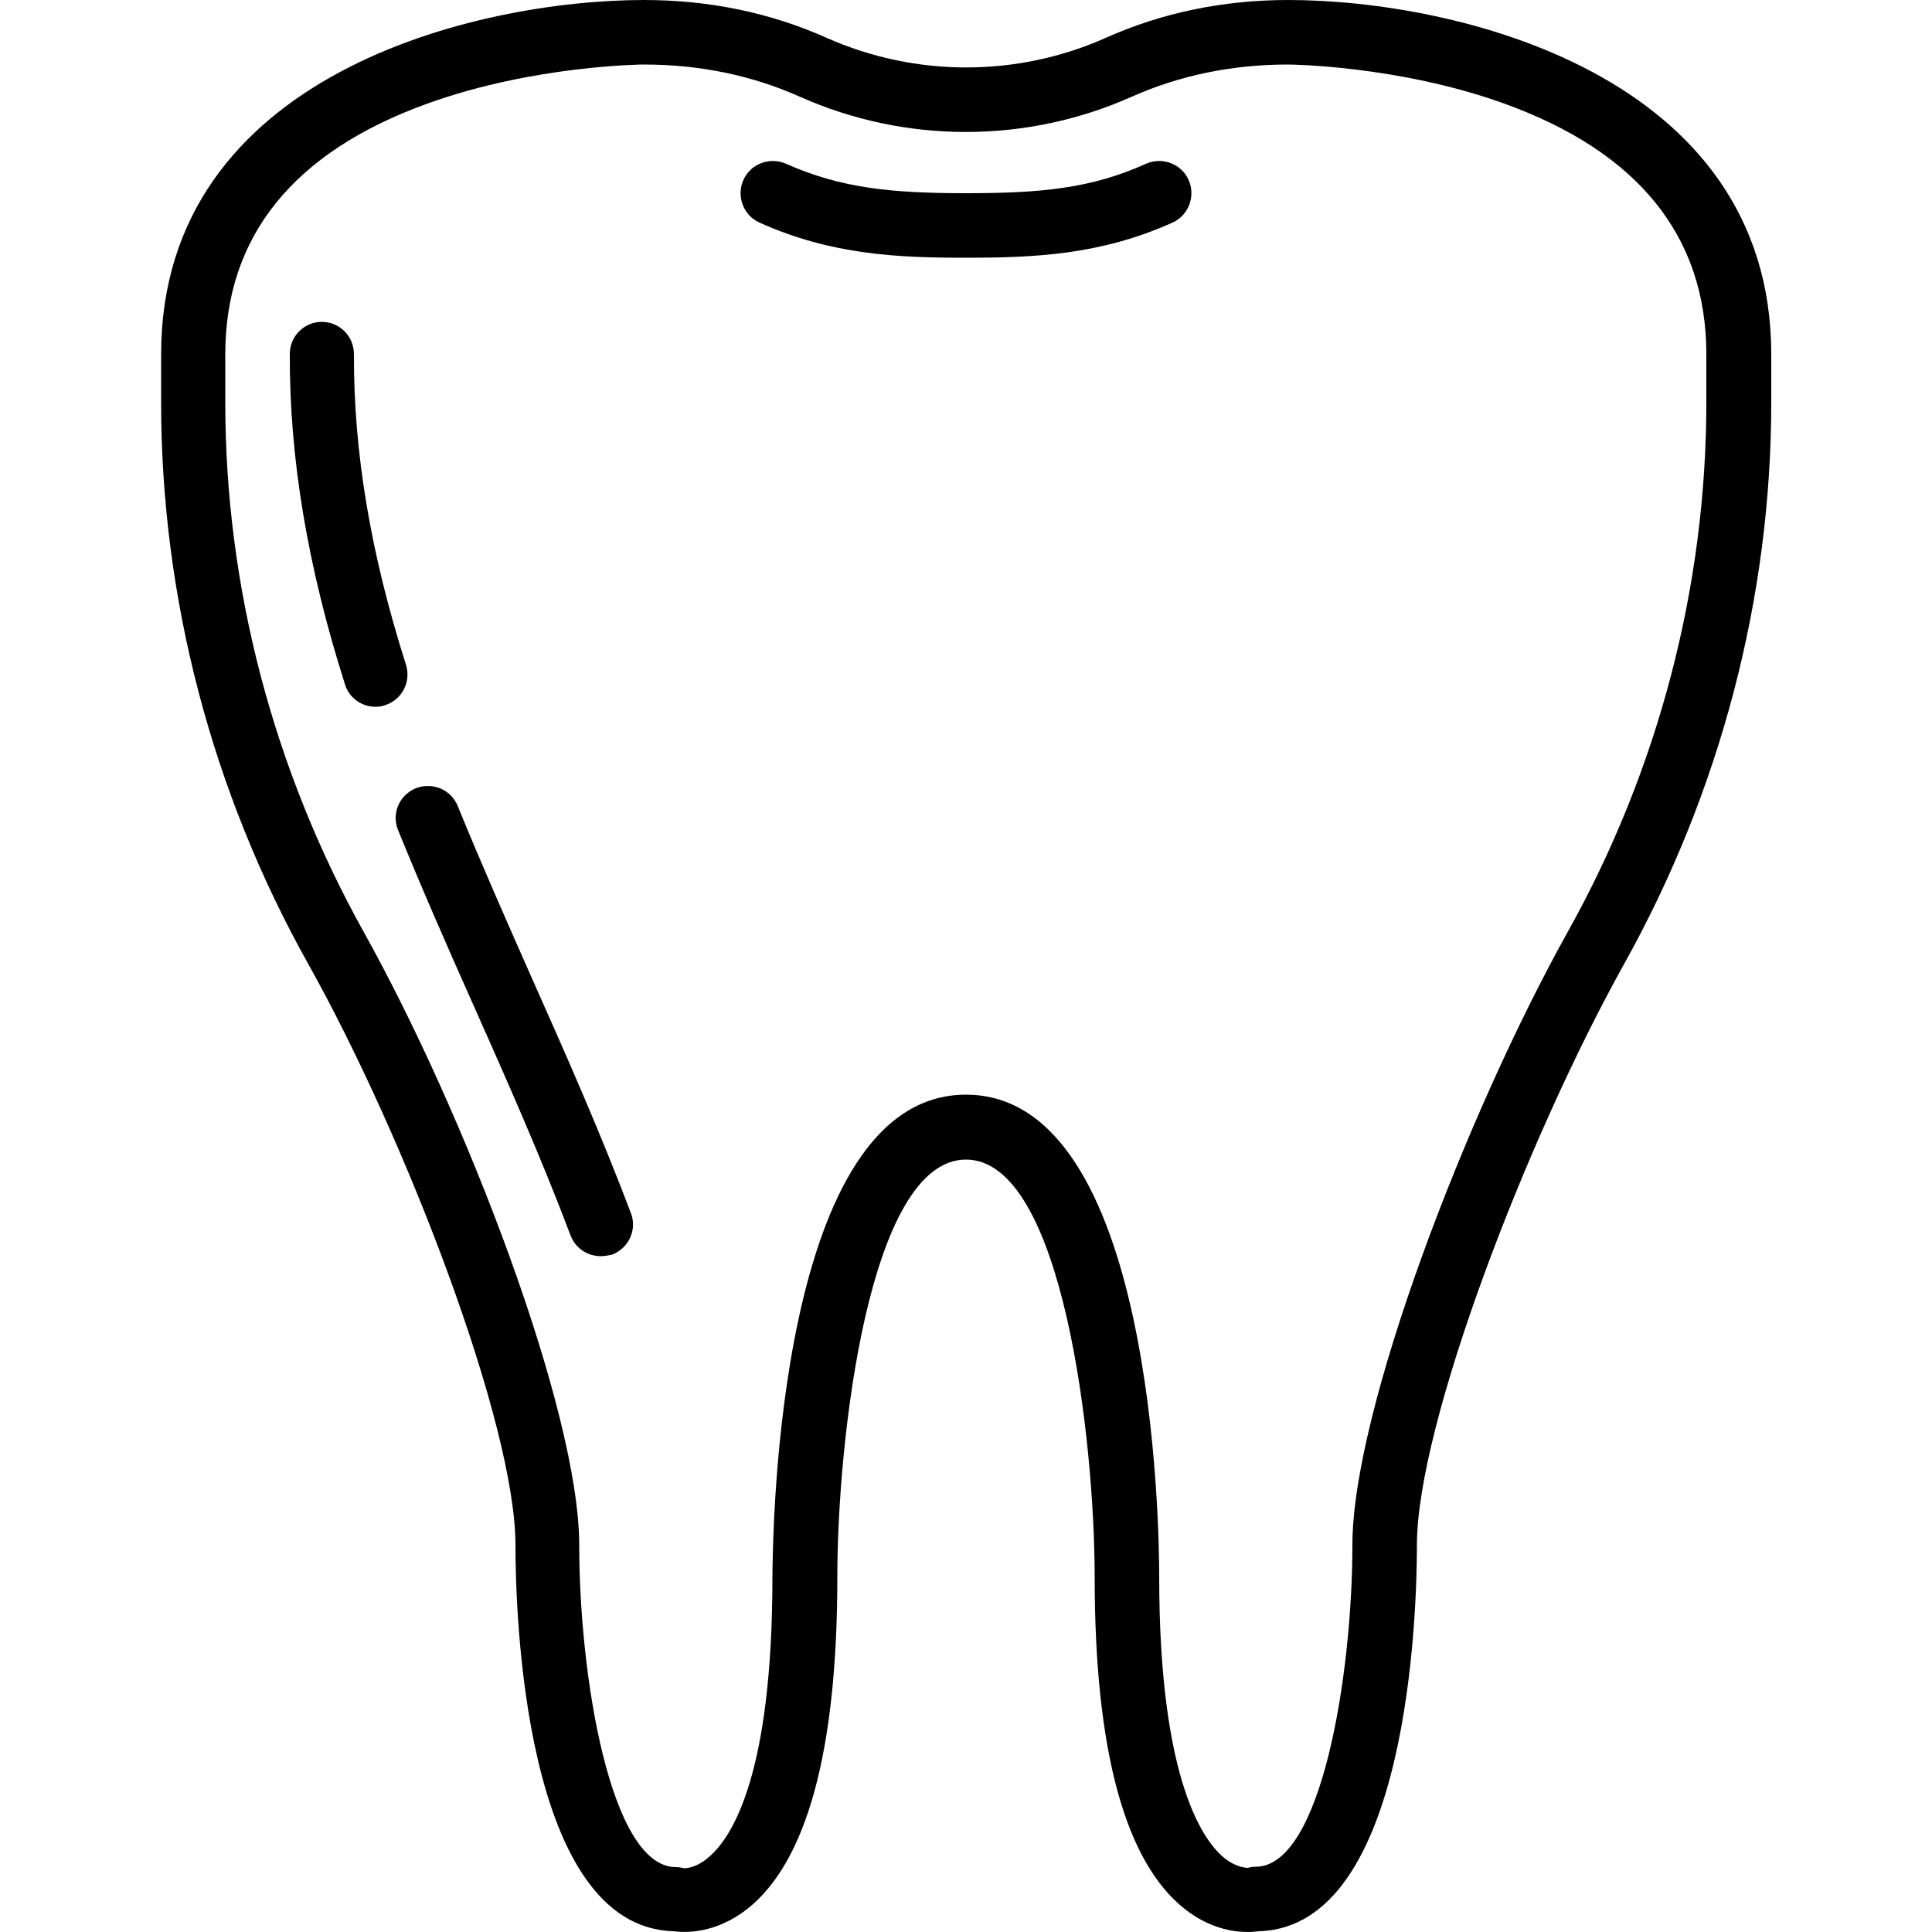 <?xml version="1.0" encoding="utf-8"?>
<!-- Generator: Adobe Illustrator 25.0.0, SVG Export Plug-In . SVG Version: 6.00 Build 0)  -->
<svg version="1.1" id="Слой_1" xmlns="http://www.w3.org/2000/svg" xmlns:xlink="http://www.w3.org/1999/xlink" x="0px" y="0px"
	 viewBox="0 0 512 512" style="enable-background:new 0 0 512 512;" xml:space="preserve">
<path d="M330.6,512c-3.9,0-10.1-1-16.5-6c-15.9-12.4-24-42-24-88c0-36.1-8.4-110.7-34.1-110.7c-25.8,0-34.1,74.6-34.1,110.7
	c0,46-8.1,75.6-24,88c-8.4,6.5-16.3,6.2-19.4,5.8c-39.9-1.1-41.9-85.4-41.9-102.4c0-31.9-29-107.7-55-154.1
	c-25.5-45.6-38.9-97-38.9-148.6V93.9c0-74.3,83.7-93.9,128-93.9c17.3,0,33.5,3.4,48.3,10c23.6,10.5,50.6,10.5,74.1,0
	c14.8-6.6,31-10,48.3-10c44.3,0,128,19.6,128,93.9v12.8c0,51.6-13.5,103-38.9,148.6c-25.9,46.4-55,122.2-55,154.1
	c0,17-2,101.3-41.9,102.4C332.8,511.9,331.8,512,330.6,512L330.6,512z M256,290.1c49.8,0,51.2,114.7,51.2,127.8
	c0,55,12.2,70.5,17.4,74.6c3.3,2.6,6.1,2.5,6.1,2.5c0.7-0.2,1.4-0.3,2.1-0.3c17.4,0,25.6-50.9,25.6-85.3
	c0-35.5,30.1-114.1,57.1-162.5c24-43,36.7-91.5,36.7-140.3V93.9c0-31.3-18.1-53.7-53.7-66.5c-28.1-10.1-56.9-10.3-57.2-10.3
	c-14.8,0-28.7,2.9-41.3,8.5c-28,12.5-60.1,12.5-88.1,0c-12.6-5.6-26.4-8.5-41.3-8.5c-0.3,0-29.1,0.2-57.2,10.3
	C77.8,40.2,59.7,62.6,59.7,93.9v12.8c0,48.7,12.7,97.2,36.7,140.3c27,48.4,57.1,127,57.1,162.5c0,34.4,8.2,85.3,25.6,85.3
	c0.7,0,1.4,0.1,2.1,0.3c0,0,0,0,0.1,0c0.6,0,3.3-0.1,6.6-3c6.3-5.4,16.8-22.2,16.8-74.1C204.8,404.9,206.2,290.1,256,290.1
	L256,290.1z"/>
<path d="M256,68.3c-17.9,0-35.6-0.7-54.7-9.3c-4.3-1.9-6.2-7-4.3-11.3c1.9-4.3,7-6.2,11.3-4.3c14.6,6.5,28.1,7.8,47.7,7.8
	s33.1-1.2,47.7-7.8c4.3-1.9,9.4,0,11.3,4.3c1.9,4.3,0,9.4-4.3,11.3C291.6,67.6,273.9,68.3,256,68.3z"/>
<path d="M99.5,187.3c-3.6,0-7-2.3-8.1-6c-9.9-31.2-14.7-59.8-14.6-87.5c0-4.7,3.8-8.5,8.5-8.5h0c4.7,0,8.5,3.8,8.5,8.6
	c-0.1,25.9,4.4,52.8,13.8,82.3c1.4,4.5-1.1,9.3-5.6,10.7C101.2,187.2,100.4,187.3,99.5,187.3L99.5,187.3z"/>
<path d="M159.2,332.9c-3.5,0-6.7-2.1-8-5.5c-7.8-20.7-17-41.4-25.9-61.4c-6.7-15-13.5-30.5-19.8-46c-1.8-4.4,0.3-9.3,4.7-11.1
	c4.4-1.7,9.3,0.3,11.1,4.7c6.2,15.2,13,30.6,19.6,45.5c9,20.2,18.3,41.2,26.3,62.4c1.7,4.4-0.6,9.3-5,11
	C161.2,332.7,160.2,332.9,159.2,332.9z"/>
</svg>

